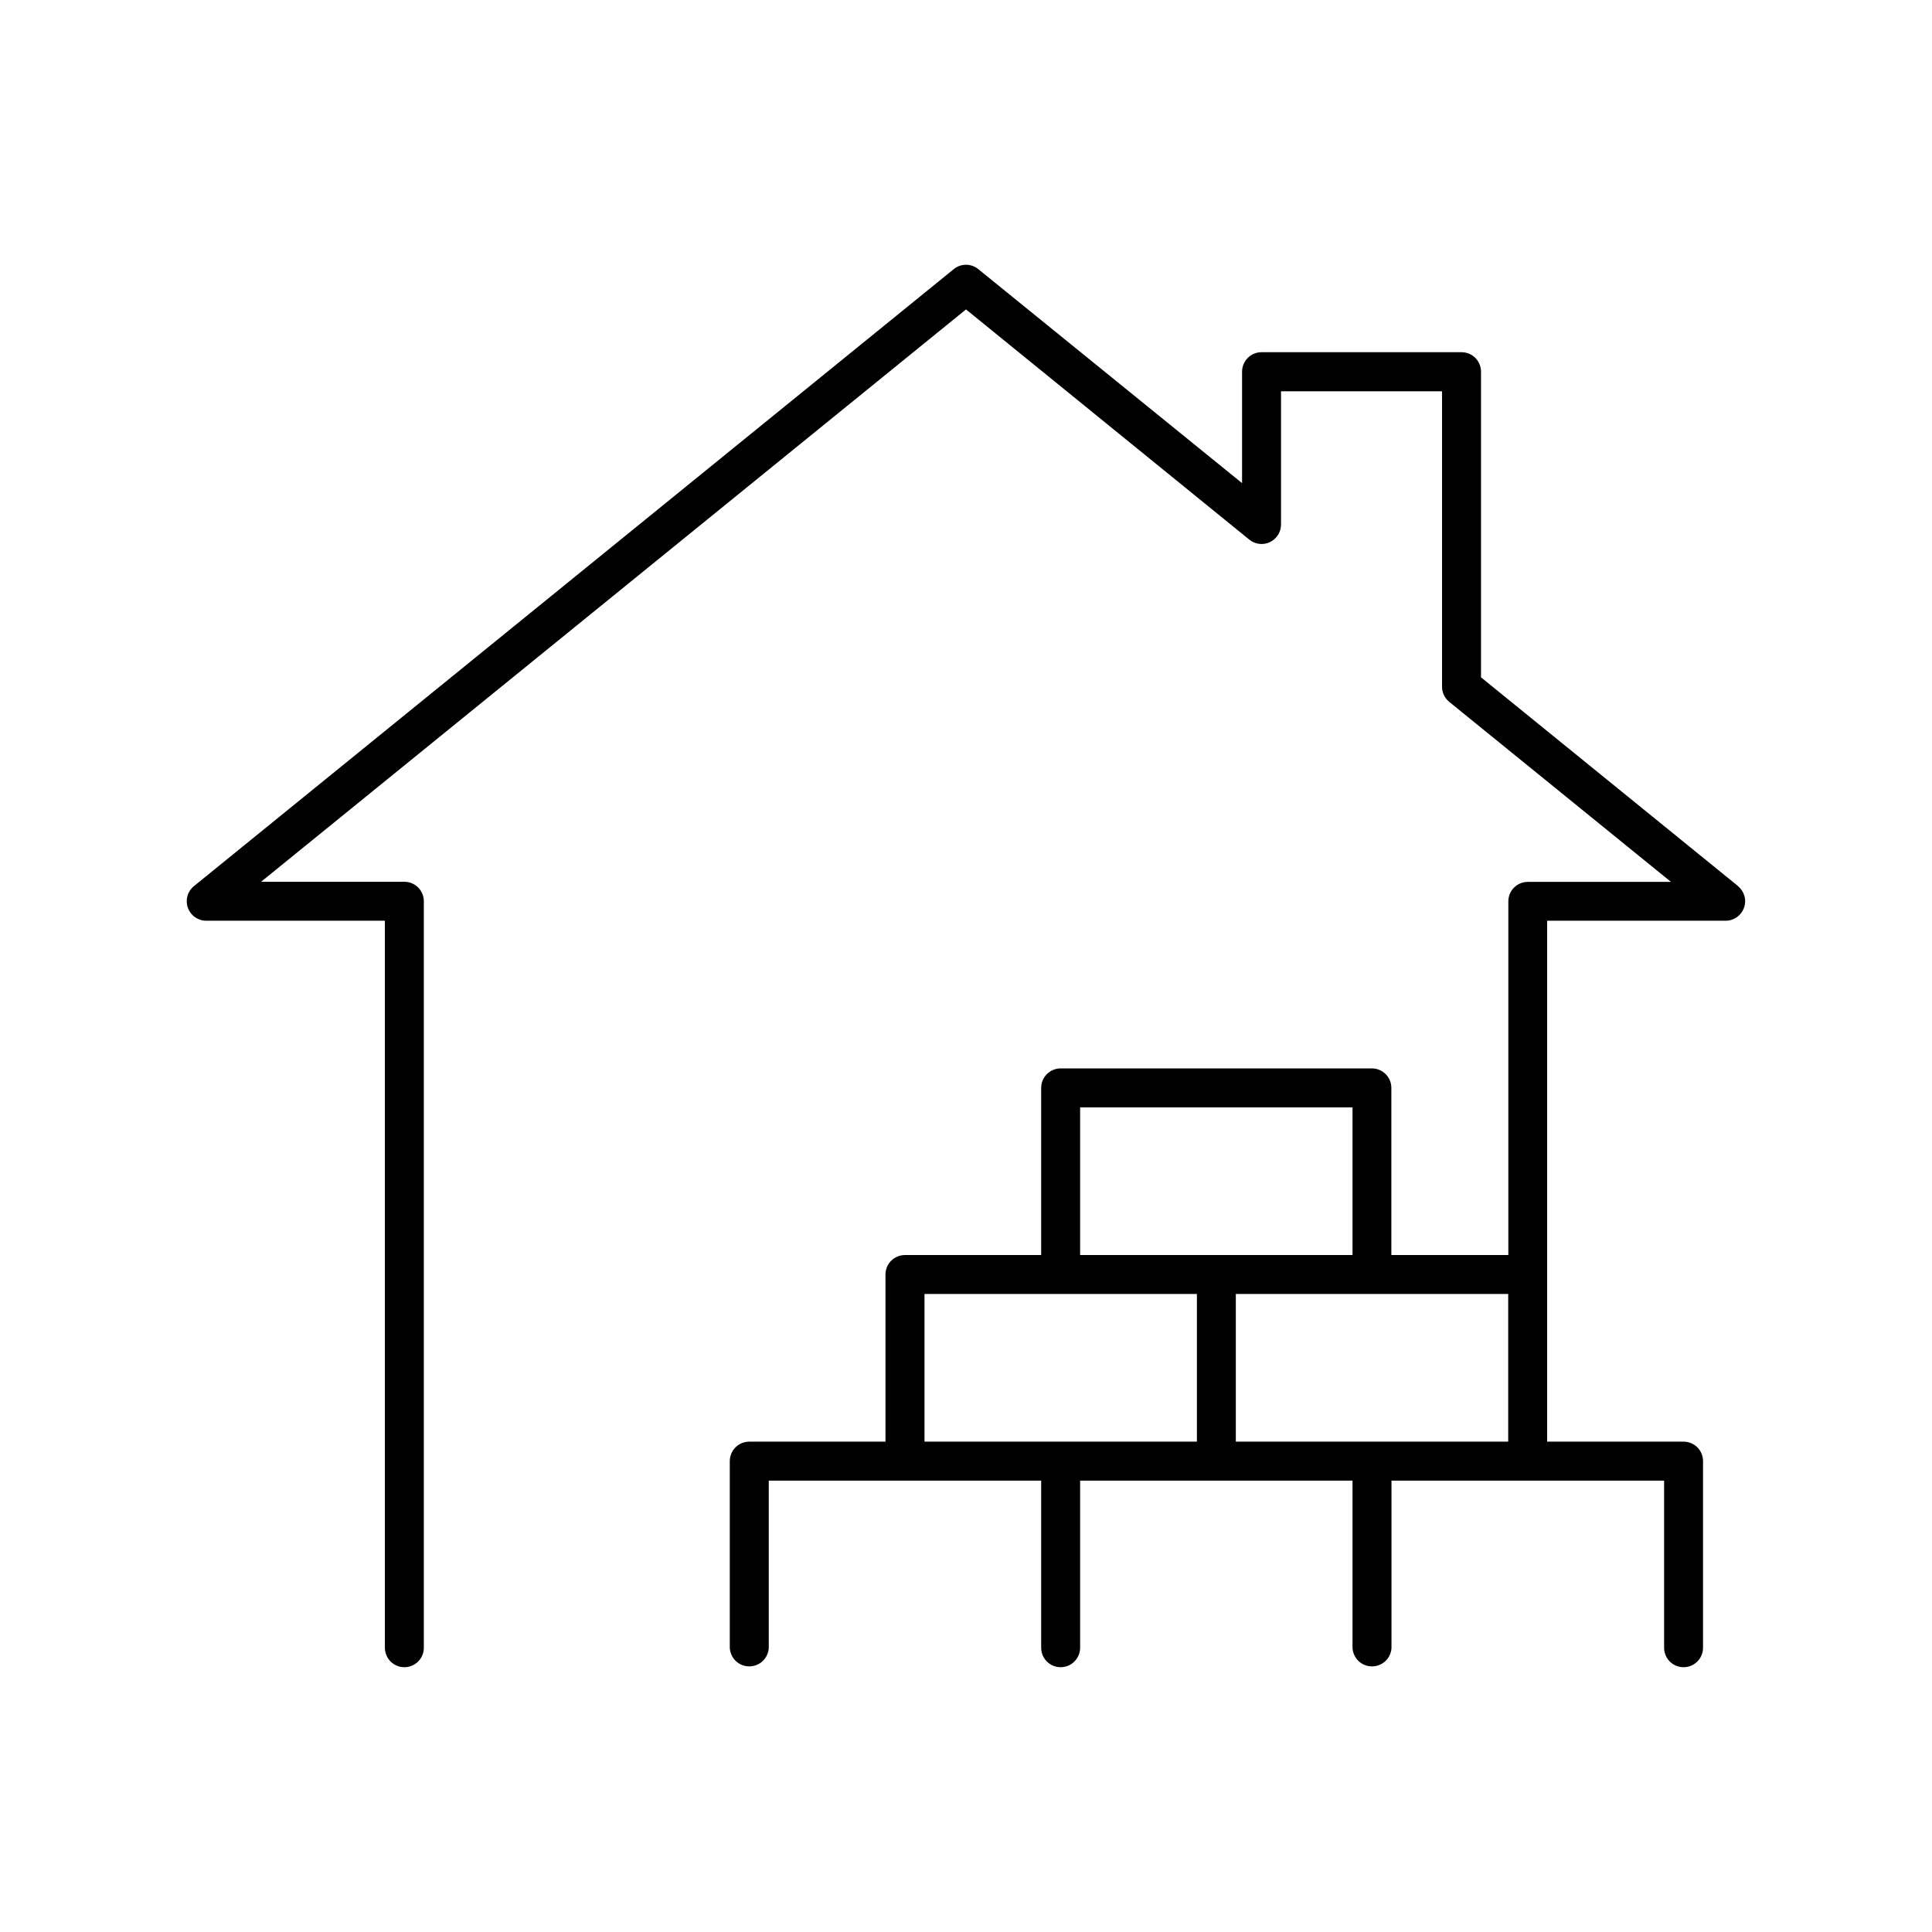 <svg width="56" height="56" viewBox="0 0 56 56" fill="none" xmlns="http://www.w3.org/2000/svg">
<path d="M50.381 25.686L42.928 19.633V10.774C42.928 10.624 42.868 10.48 42.763 10.374C42.657 10.268 42.513 10.209 42.363 10.209H36.566C36.417 10.209 36.273 10.268 36.167 10.374C36.062 10.48 36.002 10.624 36.002 10.774V14.004L28.356 7.801C28.255 7.719 28.13 7.674 28 7.674C27.871 7.674 27.745 7.719 27.645 7.801L5.62 25.686C5.53 25.759 5.464 25.859 5.433 25.971C5.402 26.083 5.406 26.203 5.445 26.312C5.484 26.422 5.556 26.517 5.651 26.584C5.746 26.651 5.86 26.688 5.977 26.688H11.156V47.761C11.156 47.835 11.171 47.908 11.2 47.977C11.228 48.045 11.269 48.108 11.322 48.16C11.374 48.212 11.436 48.254 11.505 48.282C11.573 48.311 11.647 48.325 11.721 48.325C11.795 48.325 11.868 48.311 11.937 48.282C12.005 48.254 12.068 48.212 12.12 48.16C12.172 48.108 12.214 48.045 12.242 47.977C12.271 47.908 12.285 47.835 12.285 47.761V26.123C12.285 25.974 12.226 25.83 12.12 25.724C12.014 25.618 11.871 25.559 11.721 25.559H7.567L28 8.969L36.211 15.641C36.294 15.708 36.394 15.751 36.5 15.764C36.606 15.777 36.713 15.759 36.81 15.713C36.906 15.667 36.987 15.595 37.044 15.505C37.101 15.415 37.131 15.31 37.131 15.203V11.342H41.798V19.906C41.798 19.99 41.817 20.073 41.853 20.148C41.889 20.224 41.942 20.291 42.007 20.344L48.434 25.562H44.284C44.134 25.562 43.991 25.622 43.885 25.727C43.779 25.833 43.72 25.977 43.72 26.126V36.378H40.329V31.533C40.329 31.383 40.27 31.24 40.164 31.134C40.058 31.028 39.914 30.968 39.765 30.968H30.743C30.594 30.968 30.45 31.028 30.344 31.134C30.238 31.24 30.179 31.383 30.179 31.533V36.378H26.231C26.081 36.378 25.937 36.438 25.831 36.543C25.726 36.649 25.666 36.793 25.666 36.943V41.787H21.719C21.569 41.787 21.425 41.846 21.319 41.952C21.213 42.058 21.153 42.202 21.153 42.352V47.761C21.16 47.906 21.222 48.044 21.327 48.145C21.433 48.245 21.573 48.301 21.718 48.301C21.864 48.301 22.004 48.245 22.109 48.145C22.215 48.044 22.277 47.906 22.283 47.761V42.917H30.179V47.761C30.179 47.91 30.238 48.054 30.344 48.16C30.45 48.266 30.594 48.325 30.743 48.325C30.893 48.325 31.037 48.266 31.142 48.16C31.248 48.054 31.308 47.91 31.308 47.761V42.917H39.203V47.761C39.21 47.906 39.272 48.044 39.377 48.145C39.483 48.245 39.623 48.301 39.769 48.301C39.914 48.301 40.054 48.245 40.159 48.145C40.265 48.044 40.327 47.906 40.333 47.761V42.917H48.235V47.761C48.235 47.91 48.294 48.054 48.4 48.16C48.506 48.266 48.649 48.325 48.799 48.325C48.949 48.325 49.092 48.266 49.198 48.16C49.304 48.054 49.363 47.91 49.363 47.761V42.352C49.364 42.278 49.349 42.205 49.321 42.136C49.292 42.067 49.251 42.005 49.199 41.952C49.146 41.9 49.084 41.858 49.015 41.83C48.947 41.801 48.873 41.787 48.799 41.787H44.844V40.584C44.845 40.565 44.845 40.546 44.844 40.527V26.688H50.02C50.136 26.688 50.25 26.651 50.345 26.584C50.44 26.517 50.512 26.422 50.551 26.312C50.59 26.203 50.595 26.083 50.563 25.971C50.532 25.859 50.467 25.759 50.376 25.686H50.381ZM31.308 32.097H39.203V36.378H31.308V32.097ZM26.797 41.787V37.507H34.693V41.787H26.797ZM39.77 41.787H35.821V37.507H43.716V41.787H39.77Z" fill="black"/>
</svg>
